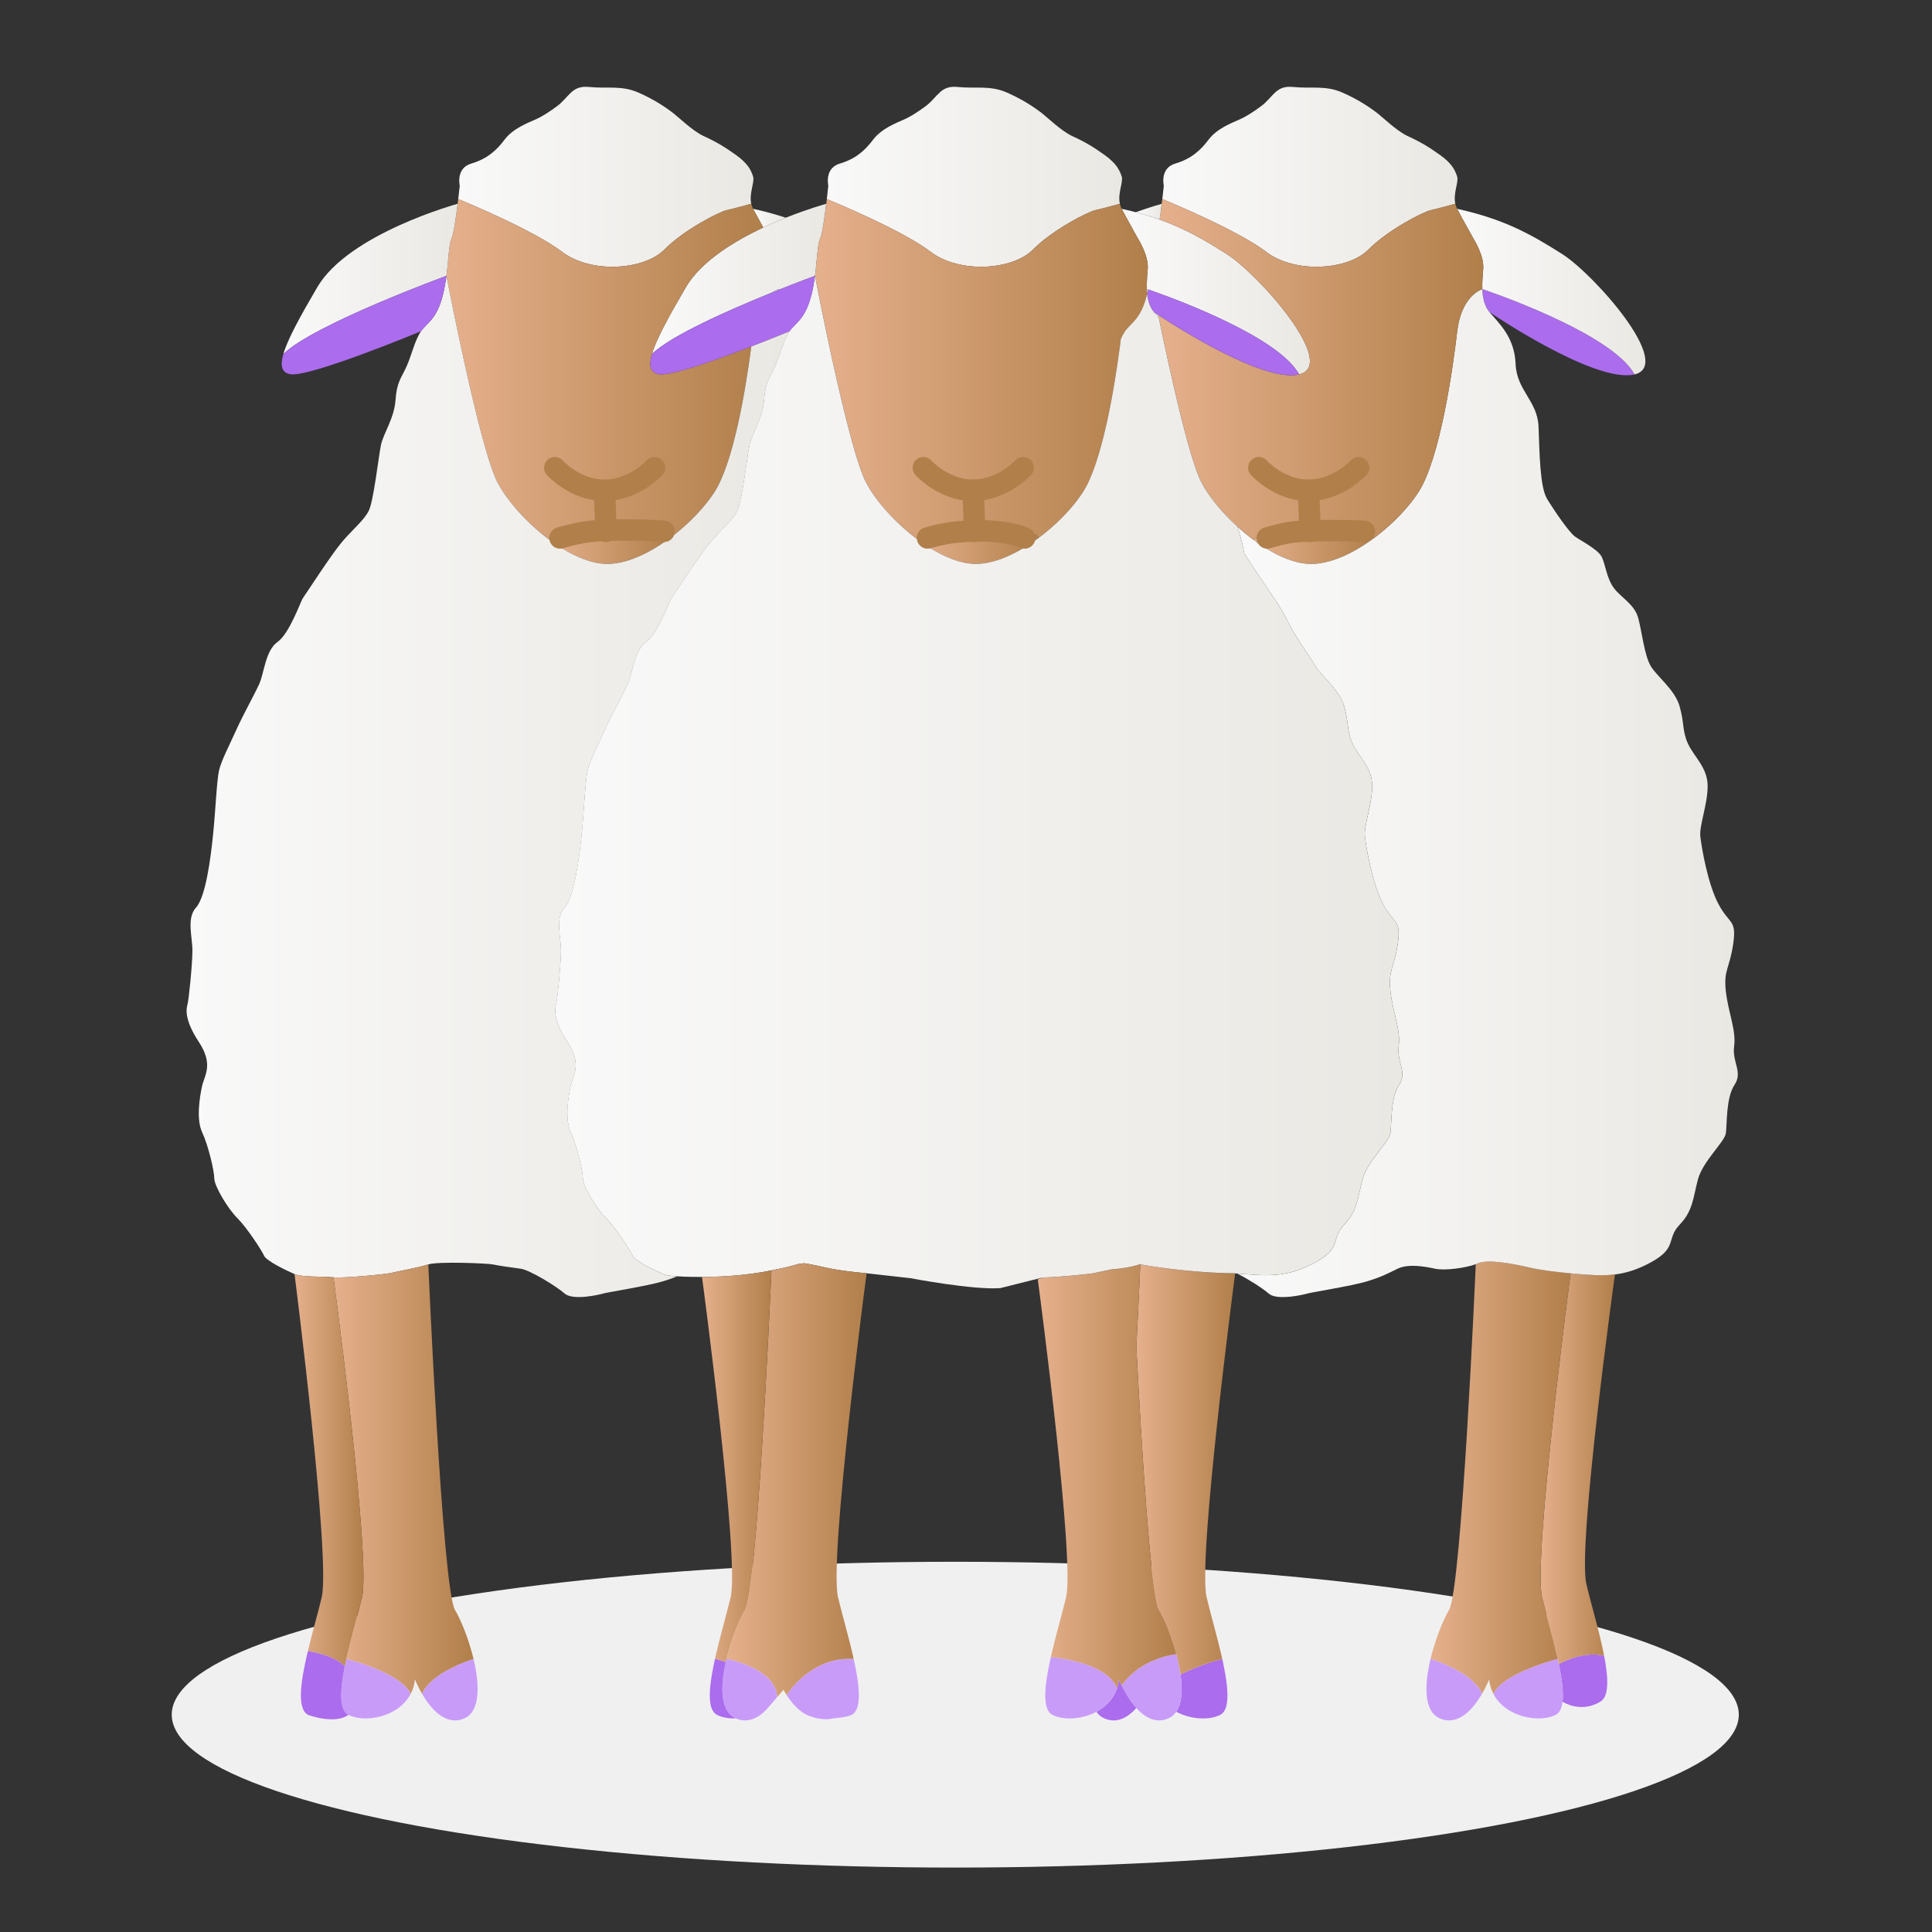 <svg width="90" height="90" viewBox="0 0 90 90" fill="none" xmlns="http://www.w3.org/2000/svg">
<rect x="0" y="0" width="90" height="90" fill="#333333" stroke="none"/>
<ellipse cx="44.5" cy="79.876" rx="36.5" ry="7.123" fill="#F0F0F0"/>
<g clip-path="url(#clip0_986_708)">
<path d="M74.727 77.134C74.928 78.182 74.966 79.058 74.534 79.277C74.534 79.277 73.759 79.823 72.788 79.277C72.842 78.831 72.758 78.204 72.616 77.519C72.616 77.519 73.71 76.877 74.727 77.134Z" fill="#AB6CED"/>
<path d="M72.616 77.52C72.6 77.439 72.582 77.359 72.564 77.278H72.562C72.344 76.283 72.022 75.204 71.834 74.404C71.409 72.6 73.165 59.316 73.165 59.316C73.745 59.371 74.27 59.404 74.505 59.404C74.699 59.404 74.943 59.404 75.231 59.368C75.231 59.368 73.475 71.99 73.9 73.794C74.118 74.721 74.514 76.024 74.726 77.134C73.709 76.877 72.615 77.52 72.615 77.52H72.616Z" fill="url(#paint0_linear_986_708)"/>
<path d="M72.788 79.277C72.753 79.577 72.654 79.793 72.467 79.887C71.714 80.269 70.132 80.004 69.567 78.904H69.571C70.019 77.934 72.485 77.299 72.562 77.278H72.564C72.582 77.359 72.6 77.439 72.616 77.52C72.758 78.205 72.842 78.832 72.788 79.277Z" fill="#C99BF9"/>
<path d="M69.571 78.902H69.567C69.465 78.708 69.395 78.484 69.37 78.234C69.37 78.234 69.251 78.537 69.04 78.902H69.038C68.629 77.901 66.717 77.302 66.641 77.278C66.866 76.341 67.241 75.431 67.501 75.003C68.094 74.026 68.747 58.901 68.747 58.901L68.744 58.891C68.778 58.877 68.81 58.865 68.841 58.852C69.294 58.651 70.428 58.852 71.278 59.052C71.736 59.16 72.489 59.254 73.165 59.316C73.165 59.316 71.409 72.6 71.834 74.403C72.023 75.203 72.344 76.282 72.562 77.278C72.485 77.298 70.019 77.934 69.571 78.902Z" fill="url(#paint1_linear_986_708)"/>
<path d="M69.056 13.468C69.056 13.468 75.072 15.469 76.144 17.442C74.291 17.882 69.386 14.54 69.386 14.54C69.147 14.261 69.068 13.867 69.052 13.47C69.054 13.468 69.056 13.468 69.056 13.468Z" fill="#AB6CED"/>
<path d="M69.052 13.469C69.04 13.134 69.072 12.796 69.094 12.52C69.144 11.917 68.656 11.145 68.656 11.145C68.656 11.145 68.17 10.285 67.879 9.727C70.044 10.208 71.269 10.881 72.765 11.83C74.261 12.777 77.997 17 76.144 17.442C75.072 15.468 69.056 13.468 69.056 13.468C69.056 13.468 69.056 13.468 69.052 13.469Z" fill="url(#paint2_linear_986_708)"/>
<path d="M69.038 78.902H69.04C68.652 79.565 67.953 80.43 67.076 80.052C66.311 79.723 66.353 78.477 66.641 77.278C66.717 77.302 68.629 77.902 69.038 78.902Z" fill="#C99BF9"/>
<path d="M63.737 11.633C62.805 12.575 60.34 12.767 58.97 11.724C57.669 10.732 54.471 9.408 54.145 9.273C54.188 8.915 54.215 8.651 54.215 8.651C54.215 8.651 54.019 7.834 54.749 7.62C55.477 7.404 55.915 7.019 56.304 6.501C56.694 5.986 57.375 5.729 57.764 5.556C58.023 5.442 58.347 5.241 58.737 4.954C59.32 4.525 59.416 3.966 60.243 4.052C61.07 4.137 61.752 3.966 62.529 4.31C63.307 4.653 63.793 4.997 64.085 5.213C64.378 5.427 65.058 6.106 65.592 6.347C66.128 6.589 66.566 6.846 67.101 7.233C67.635 7.62 67.78 7.921 67.879 8.221C67.963 8.481 67.684 8.997 67.795 9.494C67.795 9.494 67.004 9.713 66.654 9.79C66.304 9.867 64.67 10.693 63.737 11.633Z" fill="url(#paint3_linear_986_708)"/>
<path d="M54.019 10.229C55.198 10.648 56.103 11.172 57.139 11.83C58.634 12.777 62.371 17 60.518 17.442C59.59 15.736 54.97 14.009 53.734 13.572C53.619 13.533 53.535 13.504 53.485 13.486C53.449 13.475 53.429 13.468 53.429 13.468C53.429 13.468 53.427 13.468 53.425 13.469C53.418 13.279 53.425 13.087 53.436 12.908C53.445 12.771 53.458 12.639 53.467 12.52C53.515 11.917 53.029 11.145 53.029 11.145C53.029 11.145 52.708 10.578 52.432 10.064C52.369 9.946 52.306 9.831 52.252 9.727C52.482 9.778 52.701 9.831 52.909 9.886C53.309 9.99 53.675 10.105 54.019 10.229Z" fill="url(#paint4_linear_986_708)"/>
<path d="M61.033 24.734C62.568 24.693 63.831 24.903 63.831 24.903L64.021 25.052C63.031 25.792 61.906 26.317 60.956 26.267C60.166 26.226 59.253 25.78 58.408 25.157L58.464 25.088C59.294 24.849 60.204 24.754 61.033 24.734Z" fill="url(#paint5_linear_986_708)"/>
<path d="M57.969 59.354C58.181 59.371 58.374 59.383 58.534 59.391C58.559 59.393 58.582 59.395 58.604 59.395C58.717 59.4 58.812 59.403 58.88 59.403C58.945 59.403 59.013 59.403 59.087 59.401C59.124 59.401 59.164 59.4 59.203 59.398C59.282 59.396 59.366 59.391 59.456 59.383C59.495 59.379 59.535 59.376 59.574 59.371C59.585 59.371 59.596 59.369 59.607 59.367C59.842 59.338 60.109 59.285 60.403 59.189C60.547 59.141 60.699 59.085 60.857 59.014C60.923 58.985 60.991 58.953 61.061 58.917L61.164 58.865C61.233 58.829 61.302 58.792 61.373 58.751C62.507 58.1 61.998 57.699 62.62 57.048C63.242 56.397 63.242 55.796 63.47 54.944C63.696 54.093 64.717 53.192 64.772 52.791C64.83 52.391 64.772 51.138 65.174 50.537C65.576 49.936 65.056 49.485 65.158 48.735C65.259 47.983 64.887 47.181 64.772 46.181C64.659 45.179 64.943 45.129 65.113 43.977C65.284 42.825 64.943 43.075 64.433 42.123C63.924 41.172 63.641 39.47 63.583 38.968C63.526 38.468 63.924 37.466 63.924 36.614C63.924 35.763 63.3 35.263 63.016 34.661C62.733 34.06 62.846 33.709 62.62 32.907C62.394 32.108 61.544 31.506 61.26 31.004C61.025 30.59 60.335 29.661 60.008 28.985C59.82 28.594 59.598 28.224 59.352 27.865C58.939 27.26 58.362 26.405 57.965 25.783C57.827 25.062 57.646 24.533 57.646 24.533H57.648C57.872 24.738 58.109 24.934 58.351 25.115C58.371 25.129 58.389 25.144 58.408 25.158C59.253 25.782 60.166 26.227 60.956 26.268C61.906 26.318 63.031 25.794 64.021 25.054C64.085 25.007 64.147 24.959 64.209 24.91C64.968 24.315 65.635 23.603 66.066 22.943C67.085 21.384 67.68 17.177 67.879 15.456C68.071 13.788 68.995 13.488 69.052 13.471C69.068 13.868 69.147 14.262 69.386 14.541C69.823 15.057 70.553 15.703 70.602 16.948C70.65 18.195 71.623 18.668 71.671 19.872C71.719 21.076 71.73 22.693 72.071 23.243C72.071 23.243 72.071 23.243 72.073 23.248C72.073 23.25 72.073 23.252 72.073 23.252C72.417 23.803 73.09 24.797 73.373 24.997C73.655 25.198 74.449 25.597 74.618 25.948C74.788 26.299 74.846 26.95 75.185 27.4C75.526 27.851 76.148 28.152 76.319 28.803C76.489 29.454 76.602 30.506 76.885 31.006C77.169 31.508 78.019 32.109 78.245 32.909C78.471 33.711 78.358 34.062 78.641 34.663C78.925 35.264 79.549 35.765 79.549 36.616C79.549 37.467 79.151 38.469 79.208 38.97C79.266 39.471 79.549 41.174 80.058 42.125C80.568 43.077 80.909 42.827 80.738 43.978C80.568 45.131 80.284 45.181 80.397 46.183C80.512 47.183 80.883 47.985 80.783 48.737C80.681 49.487 81.201 49.938 80.799 50.539C80.397 51.14 80.455 52.392 80.397 52.793C80.342 53.194 79.321 54.095 79.095 54.946C78.869 55.797 78.869 56.399 78.245 57.05C77.623 57.701 78.132 58.101 76.998 58.752C76.295 59.157 75.703 59.311 75.231 59.369C74.943 59.405 74.699 59.405 74.505 59.405C74.27 59.405 73.745 59.372 73.165 59.318C72.489 59.256 71.736 59.162 71.278 59.054C70.428 58.853 69.294 58.653 68.841 58.853C68.81 58.867 68.778 58.879 68.744 58.893C68.25 59.073 67.282 59.198 66.859 59.103C66.405 59.004 65.612 58.853 65.103 59.103C64.591 59.354 64.308 59.504 63.628 59.705C62.948 59.905 61.079 60.205 60.909 60.256C60.776 60.296 59.996 60.484 59.467 60.404H59.465C59.314 60.38 59.183 60.333 59.095 60.256C58.834 60.025 58.202 59.617 57.687 59.354C57.673 59.345 57.66 59.336 57.646 59.328C57.718 59.335 57.79 59.342 57.858 59.347C57.895 59.35 57.933 59.352 57.969 59.355V59.354Z" fill="url(#paint6_linear_986_708)"/>
<path d="M57.646 59.326C57.66 59.334 57.673 59.343 57.687 59.352C57.669 59.343 57.65 59.333 57.632 59.324C57.637 59.326 57.641 59.326 57.646 59.326Z" fill="url(#paint7_linear_986_708)"/>
<path d="M54.995 78.006C55.849 77.559 56.886 77.292 56.936 77.278H56.938C56.95 77.333 56.961 77.388 56.974 77.441C57.124 78.157 57.219 78.815 57.162 79.277C57.126 79.577 57.027 79.793 56.841 79.887C56.344 80.139 55.483 80.11 54.794 79.742C55.065 79.349 55.094 78.704 54.995 78.006Z" fill="#AB6CED"/>
<path d="M54.995 78.006C55.094 78.703 55.065 79.349 54.794 79.741C54.701 79.878 54.577 79.984 54.421 80.051C53.833 80.306 53.323 79.998 52.936 79.568C52.622 79.219 52.387 78.792 52.252 78.516C52.276 78.479 53.006 77.3 54.8 77.059C54.819 77.13 54.837 77.204 54.855 77.278C54.914 77.521 54.963 77.766 54.995 78.006Z" fill="#C99BF9"/>
<path d="M54.855 77.278C54.837 77.204 54.819 77.13 54.8 77.059C54.574 76.2 54.236 75.397 53.996 75.003C53.598 74.347 53.173 67.303 52.936 62.752C53.051 60.53 53.121 58.901 53.121 58.901C53.121 58.901 55.25 59.299 57.54 59.316C57.54 59.316 57.54 59.319 57.538 59.323C57.492 59.684 55.79 72.626 56.208 74.403C56.396 75.203 56.717 76.283 56.936 77.278C56.886 77.291 55.849 77.559 54.995 78.006C54.963 77.766 54.914 77.521 54.855 77.278Z" fill="url(#paint8_linear_986_708)"/>
<path d="M54.145 9.272C54.471 9.408 57.669 10.732 58.97 11.724C60.34 12.767 62.805 12.575 63.737 11.633C64.67 10.693 66.304 9.867 66.654 9.79C67.004 9.713 67.795 9.493 67.795 9.493C67.813 9.572 67.84 9.649 67.879 9.726C68.17 10.285 68.656 11.145 68.656 11.145C68.656 11.145 69.144 11.917 69.094 12.52C69.072 12.796 69.04 13.133 69.052 13.469C68.995 13.486 68.071 13.786 67.879 15.454C67.68 17.176 67.085 21.383 66.066 22.942C65.635 23.601 64.968 24.314 64.209 24.908C64.147 24.958 64.085 25.006 64.021 25.052L63.831 24.903C63.831 24.903 62.568 24.692 61.033 24.733C60.204 24.754 59.294 24.848 58.464 25.088L58.408 25.157C58.389 25.143 58.371 25.128 58.351 25.114C58.109 24.932 57.872 24.737 57.648 24.53C57.165 24.096 56.735 23.62 56.396 23.152C56.233 22.926 56.093 22.705 55.98 22.491C55.397 21.393 54.493 17.274 53.98 14.79C53.971 14.749 53.964 14.709 53.955 14.67C54.882 15.281 58.886 17.829 60.518 17.442C62.371 17 58.635 12.777 57.139 11.83C56.104 11.172 55.198 10.648 54.019 10.228C54.055 9.987 54.089 9.73 54.116 9.495C54.127 9.416 54.136 9.343 54.145 9.272Z" fill="url(#paint9_linear_986_708)"/>
<path d="M54.116 9.495C54.089 9.73 54.055 9.987 54.019 10.228C53.675 10.105 53.309 9.99 52.909 9.886C53.61 9.634 54.093 9.5 54.116 9.495Z" fill="url(#paint10_linear_986_708)"/>
<path d="M53.954 14.67C53.963 14.71 53.971 14.749 53.98 14.79C53.901 14.703 53.827 14.62 53.759 14.54C53.759 14.54 53.829 14.588 53.954 14.67Z" fill="url(#paint11_linear_986_708)"/>
<path d="M53.734 13.572C54.97 14.009 59.59 15.735 60.518 17.442C58.886 17.829 54.882 15.281 53.955 14.67C53.829 14.588 53.759 14.54 53.759 14.54C53.564 14.31 53.476 14.007 53.44 13.685C53.458 13.617 53.472 13.551 53.485 13.486C53.535 13.504 53.619 13.533 53.734 13.572Z" fill="#AB6CED"/>
<path d="M53.44 13.684C53.433 13.613 53.427 13.541 53.425 13.47C53.427 13.468 53.429 13.468 53.429 13.468C53.429 13.468 53.449 13.475 53.484 13.487C53.471 13.552 53.457 13.617 53.44 13.684Z" fill="url(#paint12_linear_986_708)"/>
<path d="M52.039 78.644C52.082 78.518 52.113 78.381 52.127 78.233C52.127 78.233 52.17 78.345 52.252 78.514C52.387 78.792 52.622 79.218 52.936 79.566C52.547 79.998 52.037 80.306 51.449 80.051C51.293 79.984 51.169 79.878 51.076 79.741C51.506 79.511 51.87 79.15 52.039 78.644Z" fill="#AB6CED"/>
<path d="M48.954 77.194C49.033 77.201 51.533 77.398 52.039 78.645C51.87 79.15 51.506 79.512 51.076 79.742C50.387 80.11 49.526 80.139 49.029 79.887C48.565 79.651 48.644 78.654 48.886 77.498C48.9 77.426 48.916 77.352 48.932 77.28H48.934C48.94 77.253 48.947 77.225 48.954 77.196V77.194Z" fill="#C99BF9"/>
<path d="M48.579 59.512H48.583C49.286 59.503 50.846 59.346 50.993 59.303C51.083 59.277 51.433 59.21 51.813 59.13C51.815 59.128 51.817 59.128 51.82 59.13C51.888 59.125 51.958 59.119 52.028 59.113C52.066 59.109 52.104 59.106 52.139 59.101C52.351 59.077 52.565 59.039 52.755 58.996C52.891 58.964 53.015 58.929 53.117 58.892L53.121 58.902C53.121 58.902 53.051 60.531 52.936 62.753C53.173 67.304 53.598 74.347 53.996 75.004C54.236 75.397 54.574 76.201 54.8 77.059C53.006 77.301 52.276 78.479 52.252 78.515C52.17 78.346 52.127 78.234 52.127 78.234C52.112 78.382 52.082 78.519 52.039 78.645C51.533 77.398 49.033 77.201 48.954 77.194C49.171 76.223 49.479 75.182 49.662 74.404C50.066 72.689 48.498 60.766 48.344 59.596C48.428 59.566 48.505 59.539 48.579 59.512Z" fill="url(#paint13_linear_986_708)"/>
<path d="M48.111 11.633C47.178 12.575 44.714 12.767 43.343 11.724C42.041 10.73 38.834 9.403 38.516 9.273C38.559 8.915 38.586 8.651 38.586 8.651C38.586 8.651 38.393 7.834 39.123 7.62C39.851 7.404 40.288 7.019 40.678 6.501C41.067 5.986 41.749 5.729 42.138 5.556C42.396 5.442 42.72 5.241 43.11 4.954C43.693 4.525 43.79 3.966 44.617 4.052C45.444 4.137 46.125 3.966 46.902 4.31C47.68 4.653 48.166 4.997 48.459 5.213C48.751 5.427 49.431 6.106 49.965 6.347C50.502 6.589 50.94 6.846 51.474 7.233C52.008 7.62 52.154 7.921 52.252 8.221C52.337 8.481 52.057 8.997 52.168 9.494C52.168 9.494 51.377 9.713 51.027 9.79C50.678 9.867 49.044 10.693 48.111 11.633Z" fill="url(#paint14_linear_986_708)"/>
<path d="M42.902 25.088C43.713 24.855 44.595 24.759 45.406 24.735C46.968 24.688 48.267 24.903 48.267 24.903L48.389 25.056C47.399 25.794 46.278 26.317 45.329 26.267C44.522 26.222 43.584 25.758 42.722 25.116H42.724L42.902 25.088Z" fill="url(#paint15_linear_986_708)"/>
<path d="M39.767 77.278C39.941 78.056 40.052 78.78 39.991 79.277C39.955 79.577 39.856 79.793 39.67 79.887C39.44 80.004 38.796 80.051 38.794 80.051C38.794 80.051 38.35 80.197 37.655 79.916C37.191 79.728 36.832 79.255 36.644 78.96C36.644 78.96 37.758 77.148 39.767 77.278Z" fill="#C99BF9"/>
<path d="M52.168 9.493C52.186 9.572 52.213 9.649 52.252 9.726C52.306 9.831 52.369 9.946 52.432 10.064C52.708 10.578 53.029 11.145 53.029 11.145C53.029 11.145 53.515 11.917 53.467 12.52C53.458 12.638 53.445 12.77 53.436 12.907C53.425 13.087 53.418 13.279 53.425 13.469C53.427 13.541 53.433 13.613 53.44 13.683C53.438 13.699 53.434 13.712 53.431 13.726C53.148 14.877 52.694 15.028 52.41 15.429C52.41 15.429 52.41 15.431 52.408 15.431C52.339 15.533 52.274 15.657 52.213 15.794C52.2 15.893 52.186 15.998 52.173 16.105C51.917 18.07 51.347 21.554 50.439 22.942C50.337 23.098 50.222 23.257 50.095 23.416C49.686 23.933 49.162 24.454 48.583 24.908C48.518 24.958 48.455 25.008 48.389 25.055L48.267 24.903C48.267 24.903 46.968 24.687 45.406 24.735C44.595 24.759 43.713 24.855 42.902 25.088L42.724 25.114H42.723C41.715 24.358 40.812 23.355 40.353 22.491C39.842 21.525 39.08 18.229 38.556 15.758C38.434 15.184 38.324 14.656 38.235 14.211C38.068 13.387 37.966 12.851 37.966 12.851C38.073 12.053 38.077 11.381 38.203 11.122C38.229 11.068 38.256 10.972 38.285 10.847C38.358 10.506 38.434 9.956 38.491 9.493C38.502 9.416 38.511 9.343 38.518 9.272C38.836 9.403 42.043 10.73 43.345 11.724C44.715 12.767 47.18 12.575 48.113 11.633C49.045 10.693 50.679 9.867 51.029 9.79C51.379 9.713 52.17 9.493 52.17 9.493H52.168Z" fill="url(#paint16_linear_986_708)"/>
<path d="M38.489 9.493C38.432 9.956 38.357 10.505 38.283 10.846C38.255 10.971 38.228 11.067 38.201 11.122C38.075 11.381 38.072 12.052 37.964 12.851C37.917 12.868 37.246 13.114 36.314 13.486C36.278 13.474 36.258 13.467 36.258 13.467H36.256C36.238 13.472 36.115 13.513 35.951 13.633C34.018 14.414 31.266 15.622 30.371 16.491C30.569 15.809 31.139 14.767 31.951 13.38C32.646 12.193 34.16 11.254 35.555 10.598C35.919 10.427 36.274 10.276 36.606 10.142C37.655 9.723 38.459 9.502 38.489 9.493Z" fill="url(#paint17_linear_986_708)"/>
<path d="M37.804 13.726C37.876 13.426 37.928 13.13 37.964 12.851C37.964 12.851 38.066 13.387 38.233 14.211C38.323 14.656 38.432 15.184 38.554 15.757C39.078 18.229 39.84 21.525 40.351 22.491C40.81 23.354 41.713 24.358 42.721 25.115C43.582 25.758 44.52 26.222 45.327 26.266C46.276 26.316 47.397 25.794 48.387 25.055C48.453 25.007 48.516 24.958 48.581 24.908C49.16 24.454 49.684 23.933 50.093 23.418C50.22 23.257 50.335 23.097 50.437 22.942C51.345 21.554 51.915 18.07 52.172 16.107C52.184 15.997 52.199 15.893 52.211 15.795C52.272 15.656 52.337 15.533 52.407 15.43C52.408 15.43 52.408 15.429 52.408 15.429C52.692 15.028 53.146 14.877 53.429 13.726C53.433 13.712 53.436 13.698 53.438 13.685C53.474 14.007 53.562 14.31 53.757 14.54C53.825 14.62 53.899 14.702 53.978 14.79C54.491 17.273 55.395 21.393 55.978 22.491C56.091 22.705 56.231 22.926 56.394 23.151C56.733 23.62 57.164 24.096 57.646 24.529H57.644C57.644 24.529 57.825 25.06 57.964 25.782C58.36 26.403 58.938 27.258 59.35 27.863C59.596 28.223 59.818 28.593 60.007 28.983C60.333 29.66 61.024 30.588 61.259 31.003C61.542 31.505 62.392 32.106 62.618 32.906C62.844 33.707 62.731 34.059 63.015 34.66C63.298 35.261 63.922 35.761 63.922 36.612C63.922 37.464 63.524 38.466 63.581 38.966C63.639 39.468 63.922 41.171 64.432 42.121C64.941 43.074 65.282 42.824 65.111 43.975C64.941 45.128 64.658 45.177 64.771 46.179C64.885 47.18 65.257 47.981 65.156 48.733C65.054 49.484 65.574 49.934 65.172 50.535C64.771 51.137 64.828 52.389 64.771 52.789C64.715 53.19 63.694 54.091 63.468 54.943C63.241 55.794 63.241 56.395 62.618 57.046C61.996 57.697 62.505 58.098 61.372 58.749C61.3 58.79 61.232 58.828 61.162 58.864L61.059 58.915C60.989 58.951 60.921 58.983 60.855 59.013C60.697 59.083 60.545 59.139 60.401 59.187C60.107 59.283 59.84 59.336 59.605 59.365C59.594 59.367 59.583 59.369 59.572 59.369C59.533 59.374 59.494 59.377 59.454 59.381C59.364 59.389 59.28 59.395 59.201 59.396C59.162 59.398 59.122 59.4 59.085 59.4C59.011 59.401 58.943 59.401 58.878 59.401C58.81 59.401 58.715 59.398 58.602 59.393C58.581 59.393 58.557 59.391 58.532 59.389C58.373 59.381 58.179 59.369 57.967 59.352C57.931 59.348 57.894 59.347 57.856 59.343C57.788 59.338 57.716 59.331 57.644 59.324C57.639 59.324 57.635 59.324 57.63 59.323H57.537L57.538 59.314C55.248 59.297 53.119 58.9 53.119 58.9L53.115 58.889C53.013 58.927 52.889 58.961 52.753 58.994C52.563 59.037 52.349 59.074 52.138 59.098C52.102 59.103 52.064 59.107 52.026 59.11C51.956 59.117 51.886 59.122 51.818 59.127C51.815 59.126 51.813 59.126 51.811 59.127C51.431 59.208 51.081 59.275 50.992 59.3C50.844 59.343 49.284 59.501 48.581 59.509H48.577L46.599 60.005C45.32 60.1 42.409 59.542 42.409 59.542L40.367 59.314C39.691 59.252 38.936 59.158 38.479 59.05C38.161 58.975 37.808 58.901 37.462 58.846H37.46C37.311 58.858 37.193 58.876 37.121 58.9C37.02 58.934 36.884 58.97 36.733 59.006C36.694 59.016 36.654 59.025 36.615 59.033C36.549 59.049 36.48 59.064 36.412 59.08C36.366 59.09 36.321 59.1 36.274 59.109C36.267 59.11 36.262 59.112 36.255 59.112C36.199 59.126 36.145 59.136 36.091 59.146C36.038 59.158 35.986 59.169 35.935 59.179C34.759 59.422 33.551 59.482 32.703 59.484C32.005 59.489 31.548 59.455 31.548 59.455C31.478 59.451 31.412 59.446 31.347 59.441C31.318 59.438 31.29 59.434 31.261 59.432C31.198 59.424 31.139 59.415 31.085 59.405C31.058 59.4 31.035 59.395 31.012 59.389C30.994 59.386 30.977 59.381 30.961 59.376C30.934 59.369 30.911 59.359 30.89 59.35C30.549 59.201 29.586 58.749 29.473 58.499C29.36 58.249 28.68 57.197 28.226 56.746C27.772 56.296 27.15 55.244 27.15 54.893C27.15 54.542 26.866 53.341 26.583 52.74C26.299 52.139 26.47 51.087 26.583 50.587C26.696 50.085 27.123 49.585 26.429 48.533C25.733 47.481 25.848 46.979 25.903 46.779C25.96 46.578 26.129 44.927 26.129 44.275C26.129 43.622 25.848 42.772 26.299 42.272C26.753 41.772 26.979 39.968 27.092 38.867C27.207 37.764 27.263 36.313 27.376 35.861C27.491 35.41 27.829 34.759 28.17 34.009C28.509 33.257 29.019 32.356 29.247 31.854C29.473 31.354 29.53 30.302 30.097 29.901C30.662 29.5 31.173 27.998 31.286 27.847C31.399 27.697 32.588 25.845 33.099 25.244C33.178 25.151 33.255 25.064 33.334 24.98C33.367 24.944 33.399 24.908 33.433 24.874C33.725 24.562 33.998 24.302 34.19 24.041C34.249 23.961 34.301 23.878 34.342 23.796H34.344V23.791C34.57 23.341 34.796 21.287 34.911 20.735C35.024 20.185 35.533 19.483 35.591 18.632C35.646 17.78 35.874 17.58 36.1 17.08C36.326 16.58 36.497 15.829 36.778 15.429C36.863 15.307 36.963 15.209 37.071 15.1C37.117 15.052 37.164 15.004 37.212 14.949C37.333 14.81 37.458 14.641 37.571 14.394C37.582 14.372 37.593 14.348 37.602 14.325C37.643 14.231 37.682 14.125 37.72 14.005C37.734 13.962 37.747 13.918 37.759 13.87C37.774 13.823 37.786 13.774 37.799 13.724L37.804 13.726Z" fill="url(#paint18_linear_986_708)"/>
<path d="M36.258 13.508C36.256 13.495 36.256 13.482 36.256 13.469H36.258C36.258 13.469 36.278 13.474 36.313 13.486C36.295 13.495 36.276 13.502 36.258 13.508Z" fill="url(#paint19_linear_986_708)"/>
<path d="M36.201 79.061C36.167 77.717 33.844 77.278 33.844 77.278C34.068 76.341 34.443 75.432 34.703 75.003C35.25 74.106 35.846 61.247 35.937 59.181C35.987 59.171 36.039 59.16 36.093 59.148C36.147 59.138 36.201 59.128 36.256 59.114C36.263 59.114 36.269 59.112 36.276 59.111C36.323 59.102 36.367 59.092 36.414 59.082C36.482 59.066 36.55 59.051 36.617 59.035C36.656 59.027 36.696 59.018 36.735 59.008C36.886 58.972 37.022 58.936 37.123 58.902C37.194 58.878 37.313 58.861 37.462 58.849H37.463C37.81 58.903 38.163 58.977 38.48 59.053C38.938 59.16 39.693 59.255 40.369 59.316C40.369 59.316 38.613 72.6 39.038 74.404C39.227 75.202 39.548 76.283 39.767 77.278C37.758 77.148 36.644 78.96 36.644 78.96C36.55 78.815 36.5 78.714 36.5 78.714L36.201 79.061Z" fill="url(#paint20_linear_986_708)"/>
<path d="M36.256 13.469C36.256 13.482 36.256 13.494 36.258 13.508C36.157 13.549 36.055 13.59 35.951 13.633C36.114 13.513 36.238 13.472 36.256 13.469Z" fill="url(#paint21_linear_986_708)"/>
<path d="M36.606 10.143C36.274 10.276 35.919 10.427 35.555 10.598C35.403 10.323 35.221 9.99 35.081 9.727C35.646 9.852 36.149 9.99 36.606 10.143Z" fill="url(#paint22_linear_986_708)"/>
<path d="M35.081 8.221C35.166 8.481 34.886 8.997 34.997 9.494C34.997 9.494 34.206 9.713 33.856 9.79C33.507 9.867 31.873 10.693 30.94 11.633C30.007 12.575 27.543 12.767 26.172 11.724C24.872 10.732 21.674 9.408 21.347 9.273C21.39 8.915 21.417 8.651 21.417 8.651C21.417 8.651 21.222 7.834 21.952 7.62C22.682 7.404 23.119 7.019 23.509 6.501C23.896 5.986 24.578 5.729 24.967 5.556C25.226 5.442 25.55 5.241 25.939 4.954C26.522 4.525 26.621 3.966 27.448 4.052C28.273 4.137 28.954 3.966 29.733 4.31C30.511 4.653 30.997 4.997 31.288 5.213C31.58 5.427 32.262 6.106 32.796 6.347C33.331 6.589 33.769 6.846 34.303 7.233C34.837 7.62 34.985 7.921 35.081 8.221Z" fill="url(#paint23_linear_986_708)"/>
<path d="M33.844 77.278C33.844 77.278 36.167 77.717 36.201 79.061L35.847 79.474C35.451 79.952 34.911 80.324 34.278 80.052C34.276 80.052 34.276 80.052 34.274 80.052C33.546 79.733 33.553 78.578 33.81 77.427C33.821 77.378 33.831 77.328 33.844 77.28V77.278Z" fill="#C99BF9"/>
<path d="M33.81 77.425C33.525 77.334 33.329 77.283 33.307 77.278C33.526 76.283 33.847 75.204 34.036 74.404C34.461 72.6 32.705 59.503 32.705 59.503V59.486C33.553 59.484 34.76 59.424 35.937 59.181C35.846 61.246 35.25 74.106 34.703 75.003C34.443 75.431 34.068 76.341 33.844 77.278C33.831 77.326 33.821 77.376 33.81 77.425Z" fill="url(#paint24_linear_986_708)"/>
<path d="M33.225 77.667C33.25 77.54 33.277 77.41 33.306 77.278H33.307C33.329 77.284 33.525 77.335 33.81 77.426C33.553 78.577 33.546 79.731 34.274 80.05C33.941 80.06 33.632 80.004 33.403 79.887C32.961 79.663 33.01 78.75 33.225 77.667Z" fill="#AB6CED"/>
<path d="M33.268 22.942C32.837 23.601 32.17 24.312 31.413 24.908H31.412C31.349 24.958 31.288 25.006 31.223 25.052L31.116 24.872C31.116 24.872 29.806 24.655 28.233 24.706C27.428 24.732 26.554 24.828 25.751 25.059L25.553 25.114H25.552C24.544 24.358 23.641 23.355 23.182 22.491C22.343 20.905 20.827 13.017 20.795 12.854V12.851C20.902 12.053 20.904 11.381 21.03 11.122C21.128 10.92 21.241 10.127 21.32 9.493C21.331 9.416 21.34 9.343 21.347 9.272C21.674 9.408 24.872 10.732 26.172 11.724C27.543 12.767 30.007 12.575 30.94 11.633C31.872 10.693 33.507 9.867 33.856 9.79C34.206 9.713 34.997 9.493 34.997 9.493C35.015 9.572 35.042 9.649 35.081 9.726C35.221 9.99 35.403 10.322 35.555 10.598C34.16 11.254 32.646 12.193 31.951 13.38C31.139 14.768 30.569 15.809 30.371 16.491C30.212 17.039 30.292 17.354 30.683 17.431C31.221 17.537 33.395 16.76 34.995 16.141C34.741 18.111 34.17 21.563 33.268 22.942Z" fill="url(#paint25_linear_986_708)"/>
<path d="M31.087 59.407C31.06 59.404 31.037 59.398 31.013 59.392C31.037 59.397 31.06 59.402 31.087 59.407Z" fill="url(#paint26_linear_986_708)"/>
<path d="M36.314 13.486C37.246 13.114 37.917 12.868 37.964 12.851C37.928 13.13 37.876 13.426 37.804 13.726C37.792 13.776 37.779 13.825 37.765 13.871C37.752 13.919 37.74 13.964 37.725 14.007C37.688 14.127 37.648 14.233 37.607 14.327C37.598 14.349 37.587 14.373 37.577 14.396C37.464 14.642 37.338 14.812 37.218 14.951C37.169 15.005 37.123 15.053 37.076 15.101C36.968 15.211 36.868 15.309 36.784 15.429C36.737 15.449 35.973 15.766 34.997 16.141C33.397 16.759 31.223 17.537 30.685 17.431C30.294 17.354 30.213 17.039 30.373 16.491C31.268 15.622 34.02 14.415 35.953 13.633C36.057 13.591 36.16 13.55 36.26 13.508C36.278 13.502 36.298 13.495 36.316 13.486H36.314Z" fill="#AB6CED"/>
<path d="M28.233 24.706C29.806 24.655 31.116 24.872 31.116 24.872L31.223 25.052C30.233 25.792 29.112 26.316 28.16 26.267C27.352 26.222 26.414 25.76 25.553 25.116L25.751 25.059C26.554 24.828 27.428 24.732 28.233 24.706Z" fill="url(#paint27_linear_986_708)"/>
<path d="M22.058 77.278C22.346 78.477 22.387 79.723 21.623 80.052C20.746 80.43 20.047 79.565 19.659 78.902H19.661C20.07 77.902 21.982 77.302 22.058 77.278Z" fill="#C99BF9"/>
<path d="M21.32 9.493C21.241 10.127 21.128 10.92 21.03 11.122C20.904 11.381 20.902 12.052 20.795 12.851C20.795 12.851 14.63 15.103 13.2 16.491C13.398 15.809 13.968 14.767 14.78 13.38C16.242 10.881 21.32 9.493 21.32 9.493Z" fill="url(#paint28_linear_986_708)"/>
<path d="M31.55 59.457C31.374 59.529 31.178 59.599 30.931 59.674C30.898 59.683 30.866 59.693 30.832 59.703C30.152 59.904 28.282 60.204 28.111 60.255C27.942 60.305 26.696 60.605 26.299 60.255C25.903 59.904 24.656 59.152 24.258 59.102C23.862 59.053 23.182 58.952 22.956 58.902C22.73 58.852 20.407 58.751 19.953 58.902C19.498 59.053 18.368 59.253 18.199 59.303C18.029 59.352 15.989 59.553 15.536 59.503C15.082 59.453 14.063 59.503 13.722 59.352C13.383 59.203 12.42 58.751 12.305 58.501C12.192 58.251 11.512 57.199 11.06 56.749C10.606 56.298 9.982 55.246 9.982 54.895C9.982 54.544 9.699 53.343 9.415 52.742C9.134 52.141 9.302 51.089 9.415 50.589C9.53 50.087 9.955 49.587 9.261 48.535C8.567 47.483 8.68 46.981 8.736 46.781C8.793 46.581 8.963 44.929 8.963 44.277C8.963 43.624 8.68 42.775 9.134 42.274C9.586 41.774 9.814 39.97 9.927 38.869C10.04 37.766 10.097 36.315 10.21 35.863C10.323 35.412 10.662 34.761 11.003 34.011C11.342 33.259 11.853 32.358 12.079 31.856C12.305 31.356 12.363 30.304 12.929 29.903C13.496 29.503 14.005 28 14.118 27.85C14.232 27.699 15.422 25.847 15.932 25.246C16.439 24.646 16.951 24.246 17.177 23.797C17.178 23.795 17.178 23.793 17.178 23.793C17.404 23.343 17.632 21.289 17.745 20.738C17.858 20.188 18.368 19.485 18.425 18.634C18.483 17.783 18.709 17.582 18.934 17.082C19.162 16.582 19.331 15.83 19.614 15.429C19.898 15.028 20.352 14.877 20.635 13.726C20.709 13.428 20.759 13.132 20.796 12.854C20.829 13.017 22.344 20.905 23.184 22.491C23.643 23.355 24.545 24.359 25.553 25.116H25.555C26.416 25.76 27.354 26.222 28.161 26.267C29.114 26.317 30.235 25.792 31.225 25.052C31.29 25.006 31.351 24.958 31.413 24.909H31.415C32.172 24.312 32.839 23.602 33.27 22.942C34.172 21.563 34.742 18.111 34.997 16.142C35.973 15.767 36.737 15.45 36.784 15.431C36.502 15.832 36.332 16.582 36.106 17.082C35.88 17.582 35.652 17.783 35.596 18.634C35.539 19.485 35.029 20.188 34.916 20.738C34.802 21.289 34.575 23.343 34.349 23.793C34.349 23.793 34.349 23.795 34.349 23.797H34.348C34.306 23.881 34.255 23.963 34.195 24.043C34.003 24.304 33.731 24.564 33.438 24.876C33.404 24.91 33.372 24.946 33.34 24.982C33.261 25.066 33.184 25.153 33.105 25.246C32.593 25.847 31.404 27.699 31.291 27.85C31.178 28 30.667 29.503 30.102 29.903C29.535 30.304 29.478 31.356 29.252 31.856C29.024 32.358 28.515 33.259 28.176 34.011C27.835 34.761 27.496 35.412 27.381 35.863C27.268 36.315 27.212 37.766 27.098 38.869C26.985 39.97 26.759 41.774 26.305 42.274C25.853 42.775 26.134 43.626 26.134 44.277C26.134 44.928 25.966 46.581 25.908 46.781C25.853 46.981 25.738 47.483 26.434 48.535C27.128 49.587 26.701 50.087 26.588 50.589C26.475 51.089 26.305 52.141 26.588 52.742C26.872 53.343 27.155 54.544 27.155 54.895C27.155 55.246 27.777 56.298 28.231 56.749C28.685 57.199 29.365 58.251 29.478 58.501C29.591 58.751 30.554 59.203 30.895 59.352C30.916 59.361 30.94 59.371 30.967 59.378C30.983 59.383 30.999 59.388 31.017 59.392C31.04 59.399 31.064 59.404 31.09 59.407C31.144 59.417 31.203 59.426 31.266 59.434C31.295 59.436 31.324 59.44 31.352 59.443C31.417 59.448 31.483 59.453 31.553 59.457H31.55Z" fill="url(#paint29_linear_986_708)"/>
<path d="M13.2 16.491C14.63 15.103 20.795 12.851 20.795 12.851V12.854C20.757 13.132 20.707 13.428 20.633 13.726C20.35 14.877 19.896 15.028 19.613 15.429C19.613 15.429 14.389 17.604 13.512 17.431C13.121 17.354 13.04 17.039 13.2 16.491Z" fill="#AB6CED"/>
<path d="M19.659 78.902C19.448 78.537 19.329 78.234 19.329 78.234C19.304 78.484 19.234 78.708 19.132 78.903H19.128C18.68 77.934 16.214 77.298 16.137 77.278C16.355 76.283 16.676 75.203 16.865 74.403C17.29 72.6 15.534 59.503 15.534 59.503C15.988 59.552 18.027 59.352 18.197 59.302C18.366 59.252 19.496 59.052 19.952 58.901C19.952 58.901 20.605 74.027 21.198 75.003C21.458 75.431 21.833 76.341 22.058 77.278C21.982 77.302 20.07 77.901 19.661 78.902H19.659Z" fill="url(#paint30_linear_986_708)"/>
<path d="M19.128 78.902H19.132C18.567 80.004 16.985 80.269 16.232 79.887C15.783 79.659 15.841 78.724 16.063 77.621C16.084 77.508 16.11 77.393 16.135 77.278H16.137C16.214 77.299 18.68 77.934 19.128 78.902Z" fill="#C99BF9"/>
<path d="M16.063 77.62C15.546 77.086 14.343 76.911 14.343 76.911C14.554 76.024 14.822 75.106 14.987 74.403C15.412 72.6 13.72 59.352 13.72 59.352C14.061 59.502 15.08 59.453 15.534 59.502C15.534 59.502 17.29 72.6 16.865 74.403C16.676 75.203 16.355 76.282 16.136 77.278H16.135C16.11 77.392 16.084 77.507 16.063 77.62Z" fill="url(#paint31_linear_986_708)"/>
<path d="M16.063 77.62C15.841 78.723 15.783 79.659 16.232 79.886C15.582 80.352 14.354 79.886 14.354 79.886C13.812 79.611 14.009 78.3 14.343 76.911C14.343 76.911 15.546 77.086 16.063 77.62Z" fill="#AB6CED"/>
<path d="M58.642 21.789C58.642 21.789 59.587 22.841 60.956 22.841C62.324 22.841 63.289 21.789 63.289 21.789" stroke="#B17F4A" stroke-linecap="round" stroke-linejoin="round"/>
<path d="M60.955 22.841L61.032 24.734V24.754" stroke="#B17F4A" stroke-linecap="round" stroke-linejoin="round"/>
<path d="M25.846 21.789C25.846 21.789 26.789 22.841 28.158 22.841C29.526 22.841 30.491 21.789 30.491 21.789" stroke="#B17F4A" stroke-linecap="round" stroke-linejoin="round"/>
<path d="M30.934 24.75C30.934 24.75 29.806 24.654 28.233 24.706C27.428 24.731 26.892 24.828 26.088 25.059" stroke="#B17F4A" stroke-linecap="round" stroke-linejoin="round"/>
<path d="M47.73 25.059C47.73 25.059 46.968 24.687 45.406 24.735C44.595 24.759 44.019 24.826 43.208 25.059" stroke="#B17F4A" stroke-linecap="round" stroke-linejoin="round"/>
<path d="M63.557 24.75C63.557 24.75 62.568 24.692 61.033 24.733C60.204 24.754 59.866 24.82 59.035 25.06" stroke="#B17F4A" stroke-linecap="round" stroke-linejoin="round"/>
<path d="M28.158 22.841L28.233 24.706L28.235 24.754" stroke="#B17F4A" stroke-linecap="round" stroke-linejoin="round"/>
<path d="M43.015 21.789C43.015 21.789 43.96 22.841 45.329 22.841C46.697 22.841 47.662 21.789 47.662 21.789" stroke="#B17F4A" stroke-linecap="round" stroke-linejoin="round"/>
<path d="M45.329 22.841L45.406 24.735V24.754" stroke="#B17F4A" stroke-linecap="round" stroke-linejoin="round"/>
</g>
<defs>
<linearGradient id="paint0_linear_986_708" x1="71.768" y1="68.419" x2="75.233" y2="68.419" gradientUnits="userSpaceOnUse">
<stop stop-color="#E5B08C"/>
<stop offset="1" stop-color="#B17F4A"/>
</linearGradient>
<linearGradient id="paint1_linear_986_708" x1="66.641" y1="68.836" x2="73.165" y2="68.836" gradientUnits="userSpaceOnUse">
<stop stop-color="#E5B08C"/>
<stop offset="1" stop-color="#B17F4A"/>
</linearGradient>
<linearGradient id="paint2_linear_986_708" x1="67.879" y1="13.584" x2="76.648" y2="13.584" gradientUnits="userSpaceOnUse">
<stop stop-color="#F9F9F9"/>
<stop offset="1" stop-color="#EAE8E3"/>
</linearGradient>
<linearGradient id="paint3_linear_986_708" x1="54.145" y1="8.235" x2="67.895" y2="8.235" gradientUnits="userSpaceOnUse">
<stop stop-color="#F9F9F9"/>
<stop offset="1" stop-color="#EAE8E3"/>
</linearGradient>
<linearGradient id="paint4_linear_986_708" x1="52.252" y1="4" x2="61.022" y2="4" gradientUnits="userSpaceOnUse">
<stop stop-color="#F9F9F9"/>
<stop offset="1" stop-color="#EAE8E3"/>
</linearGradient>
<linearGradient id="paint5_linear_986_708" x1="58.408" y1="25.5" x2="64.021" y2="25.5" gradientUnits="userSpaceOnUse">
<stop stop-color="#E5B08C"/>
<stop offset="1" stop-color="#B17F4A"/>
</linearGradient>
<linearGradient id="paint6_linear_986_708" x1="57.646" y1="36.945" x2="80.955" y2="36.945" gradientUnits="userSpaceOnUse">
<stop stop-color="#F9F9F9"/>
<stop offset="1" stop-color="#EAE8E3"/>
</linearGradient>
<linearGradient id="paint7_linear_986_708" x1="57.632" y1="59.338" x2="57.687" y2="59.338" gradientUnits="userSpaceOnUse">
<stop stop-color="#F9F9F9"/>
<stop offset="1" stop-color="#EAE8E3"/>
</linearGradient>
<linearGradient id="paint8_linear_986_708" x1="52.936" y1="68.454" x2="57.54" y2="68.454" gradientUnits="userSpaceOnUse">
<stop stop-color="#E5B08C"/>
<stop offset="1" stop-color="#B17F4A"/>
</linearGradient>
<linearGradient id="paint9_linear_986_708" x1="53.955" y1="17.215" x2="69.097" y2="17.215" gradientUnits="userSpaceOnUse">
<stop stop-color="#E5B08C"/>
<stop offset="1" stop-color="#B17F4A"/>
</linearGradient>
<linearGradient id="paint10_linear_986_708" x1="52.909" y1="9.862" x2="54.116" y2="9.862" gradientUnits="userSpaceOnUse">
<stop stop-color="#F9F9F9"/>
<stop offset="1" stop-color="#EAE8E3"/>
</linearGradient>
<linearGradient id="paint11_linear_986_708" x1="53.759" y1="14.665" x2="53.98" y2="14.665" gradientUnits="userSpaceOnUse">
<stop stop-color="#F9F9F9"/>
<stop offset="1" stop-color="#EAE8E3"/>
</linearGradient>
<linearGradient id="paint12_linear_986_708" x1="53.425" y1="13.576" x2="53.484" y2="13.576" gradientUnits="userSpaceOnUse">
<stop stop-color="#F9F9F9"/>
<stop offset="1" stop-color="#EAE8E3"/>
</linearGradient>
<linearGradient id="paint13_linear_986_708" x1="48.344" y1="68.768" x2="54.8" y2="68.768" gradientUnits="userSpaceOnUse">
<stop stop-color="#E5B08C"/>
<stop offset="1" stop-color="#B17F4A"/>
</linearGradient>
<linearGradient id="paint14_linear_986_708" x1="38.516" y1="8.235" x2="52.269" y2="8.235" gradientUnits="userSpaceOnUse">
<stop stop-color="#F9F9F9"/>
<stop offset="1" stop-color="#EAE8E3"/>
</linearGradient>
<linearGradient id="paint15_linear_986_708" x1="42.722" y1="25.499" x2="48.389" y2="25.499" gradientUnits="userSpaceOnUse">
<stop stop-color="#E5B08C"/>
<stop offset="1" stop-color="#B17F4A"/>
</linearGradient>
<linearGradient id="paint16_linear_986_708" x1="37.964" y1="17.195" x2="53.47" y2="17.195" gradientUnits="userSpaceOnUse">
<stop stop-color="#E5B08C"/>
<stop offset="1" stop-color="#B17F4A"/>
</linearGradient>
<linearGradient id="paint17_linear_986_708" x1="30.371" y1="12.993" x2="38.489" y2="12.993" gradientUnits="userSpaceOnUse">
<stop stop-color="#F9F9F9"/>
<stop offset="1" stop-color="#EAE8E3"/>
</linearGradient>
<linearGradient id="paint18_linear_986_708" x1="25.862" y1="36.434" x2="65.329" y2="36.434" gradientUnits="userSpaceOnUse">
<stop stop-color="#F9F9F9"/>
<stop offset="1" stop-color="#EAE8E3"/>
</linearGradient>
<linearGradient id="paint19_linear_986_708" x1="36.256" y1="13.488" x2="36.313" y2="13.488" gradientUnits="userSpaceOnUse">
<stop stop-color="#F9F9F9"/>
<stop offset="1" stop-color="#EAE8E3"/>
</linearGradient>
<linearGradient id="paint20_linear_986_708" x1="33.844" y1="68.955" x2="40.369" y2="68.955" gradientUnits="userSpaceOnUse">
<stop stop-color="#E5B08C"/>
<stop offset="1" stop-color="#B17F4A"/>
</linearGradient>
<linearGradient id="paint21_linear_986_708" x1="35.951" y1="13.551" x2="36.258" y2="13.551" gradientUnits="userSpaceOnUse">
<stop stop-color="#F9F9F9"/>
<stop offset="1" stop-color="#EAE8E3"/>
</linearGradient>
<linearGradient id="paint22_linear_986_708" x1="35.081" y1="10.163" x2="36.606" y2="10.163" gradientUnits="userSpaceOnUse">
<stop stop-color="#F9F9F9"/>
<stop offset="1" stop-color="#EAE8E3"/>
</linearGradient>
<linearGradient id="paint23_linear_986_708" x1="21.347" y1="8.235" x2="35.098" y2="8.235" gradientUnits="userSpaceOnUse">
<stop stop-color="#F9F9F9"/>
<stop offset="1" stop-color="#EAE8E3"/>
</linearGradient>
<linearGradient id="paint24_linear_986_708" x1="32.705" y1="68.304" x2="35.937" y2="68.304" gradientUnits="userSpaceOnUse">
<stop stop-color="#E5B08C"/>
<stop offset="1" stop-color="#B17F4A"/>
</linearGradient>
<linearGradient id="paint25_linear_986_708" x1="20.795" y1="17.195" x2="35.555" y2="17.195" gradientUnits="userSpaceOnUse">
<stop stop-color="#E5B08C"/>
<stop offset="1" stop-color="#B17F4A"/>
</linearGradient>
<linearGradient id="paint26_linear_986_708" x1="31.013" y1="59.4" x2="31.087" y2="59.4" gradientUnits="userSpaceOnUse">
<stop stop-color="#F9F9F9"/>
<stop offset="1" stop-color="#EAE8E3"/>
</linearGradient>
<linearGradient id="paint27_linear_986_708" x1="25.553" y1="25.484" x2="31.223" y2="25.484" gradientUnits="userSpaceOnUse">
<stop stop-color="#E5B08C"/>
<stop offset="1" stop-color="#B17F4A"/>
</linearGradient>
<linearGradient id="paint28_linear_986_708" x1="13.2" y1="12.993" x2="21.32" y2="12.993" gradientUnits="userSpaceOnUse">
<stop stop-color="#F9F9F9"/>
<stop offset="1" stop-color="#EAE8E3"/>
</linearGradient>
<linearGradient id="paint29_linear_986_708" x1="8.691" y1="36.639" x2="36.782" y2="36.639" gradientUnits="userSpaceOnUse">
<stop stop-color="#F9F9F9"/>
<stop offset="1" stop-color="#EAE8E3"/>
</linearGradient>
<linearGradient id="paint30_linear_986_708" x1="15.534" y1="68.903" x2="22.058" y2="68.903" gradientUnits="userSpaceOnUse">
<stop stop-color="#E5B08C"/>
<stop offset="1" stop-color="#B17F4A"/>
</linearGradient>
<linearGradient id="paint31_linear_986_708" x1="13.72" y1="68.487" x2="16.931" y2="68.487" gradientUnits="userSpaceOnUse">
<stop stop-color="#E5B08C"/>
<stop offset="1" stop-color="#B17F4A"/>
</linearGradient>
<clipPath id="clip0_986_708">
<rect width="72.354" height="76.186" fill="white" transform="translate(8.646 4)"/>
</clipPath>
</defs>
</svg>
